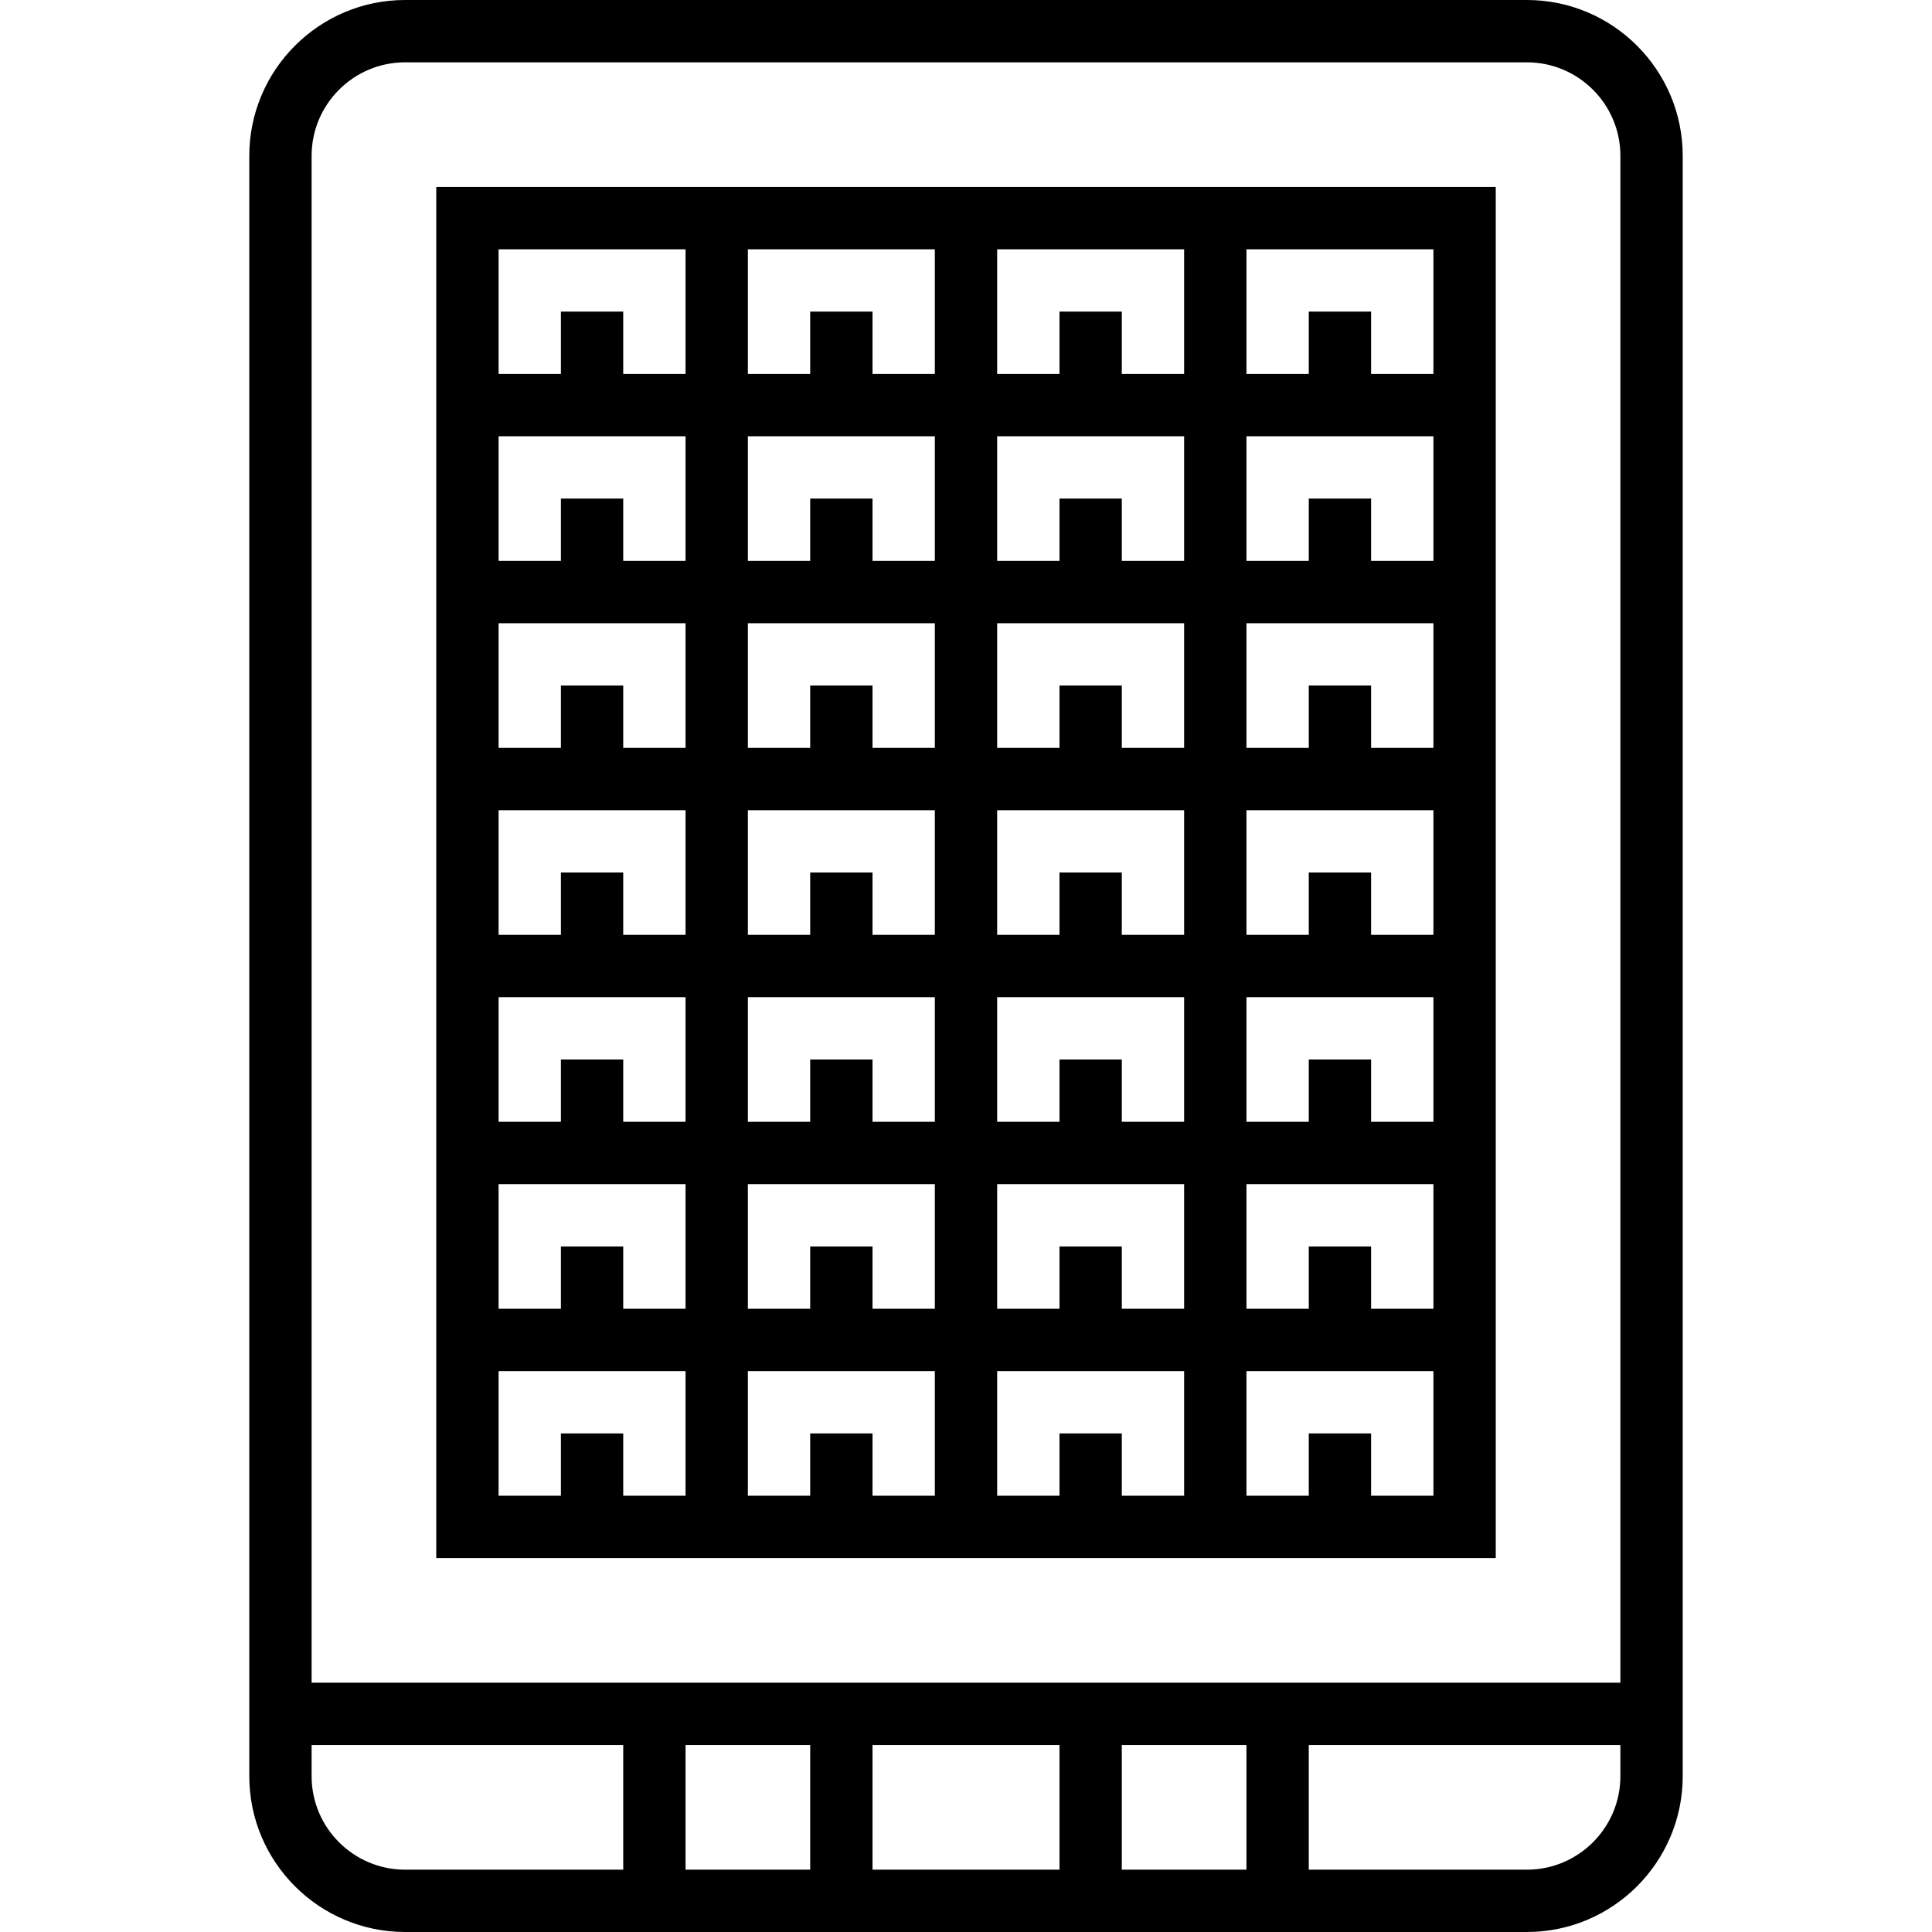 <?xml version="1.0" encoding="iso-8859-1"?>
<!-- Uploaded to: SVG Repo, www.svgrepo.com, Generator: SVG Repo Mixer Tools -->
<svg fill="#000000" height="800px" width="800px" version="1.1" id="Layer_1" xmlns="http://www.w3.org/2000/svg" xmlns:xlink="http://www.w3.org/1999/xlink" 
	 viewBox="0 0 496 496" xml:space="preserve">
<g>
	<g>
		<g>
			<path d="M392,0H104C81.944,0,64,17.944,64,40v416c0,22.056,17.944,40,40,40h288c22.056,0,40-17.944,40-40V40
				C432,17.944,414.056,0,392,0z M160,480h-56c-13.232,0-24-10.768-24-24v-8h80V480z M208,480h-32v-32h32V480z M272,480h-48v-32h48
				V480z M320,480h-32v-32h32V480z M416,456c0,13.232-10.768,24-24,24h-56v-32h80V456z M416,432H80V40c0-13.232,10.768-24,24-24h288
				c13.232,0,24,10.768,24,24V432z"/>
			<path d="M312,48h-56h-8h-56h-8h-72v56v8v40v8v40v8v40v8v40v8v40v8v48h72h8h56h8h56h8h64v-48v-8v-40v-8v-40v-8v-40v-8v-40v-8v-40
				v-8V48h-64H312z M176,384h-16v-16h-16v16h-16v-32h48V384z M176,336h-16v-16h-16v16h-16v-32h48V336z M176,288h-16v-16h-16v16h-16
				v-32h48V288z M176,240h-16v-16h-16v16h-16v-32h48V240z M176,192h-16v-16h-16v16h-16v-32h48V192z M176,144h-16v-16h-16v16h-16v-32
				h48V144z M176,96h-16V80h-16v16h-16V64h48V96z M240,384h-16v-16h-16v16h-16v-32h48V384z M240,336h-16v-16h-16v16h-16v-32h48V336z
				 M240,288h-16v-16h-16v16h-16v-32h48V288z M240,240h-16v-16h-16v16h-16v-32h48V240z M240,192h-16v-16h-16v16h-16v-32h48V192z
				 M240,144h-16v-16h-16v16h-16v-32h48V144z M240,96h-16V80h-16v16h-16V64h48V96z M304,384h-16v-16h-16v16h-16v-32h48V384z
				 M304,336h-16v-16h-16v16h-16v-32h48V336z M304,288h-16v-16h-16v16h-16v-32h48V288z M304,240h-16v-16h-16v16h-16v-32h48V240z
				 M304,192h-16v-16h-16v16h-16v-32h48V192z M304,144h-16v-16h-16v16h-16v-32h48V144z M304,96h-16V80h-16v16h-16V64h48V96z
				 M368,384h-16v-16h-16v16h-16v-32h48V384z M368,336h-16v-16h-16v16h-16v-32h48V336z M368,288h-16v-16h-16v16h-16v-32h48V288z
				 M368,240h-16v-16h-16v16h-16v-32h48V240z M368,192h-16v-16h-16v16h-16v-32h48V192z M368,144h-16v-16h-16v16h-16v-32h48V144z
				 M368,96h-16V80h-16v16h-16V64h48V96z"/>
		</g>
	</g>
</g>
</svg>